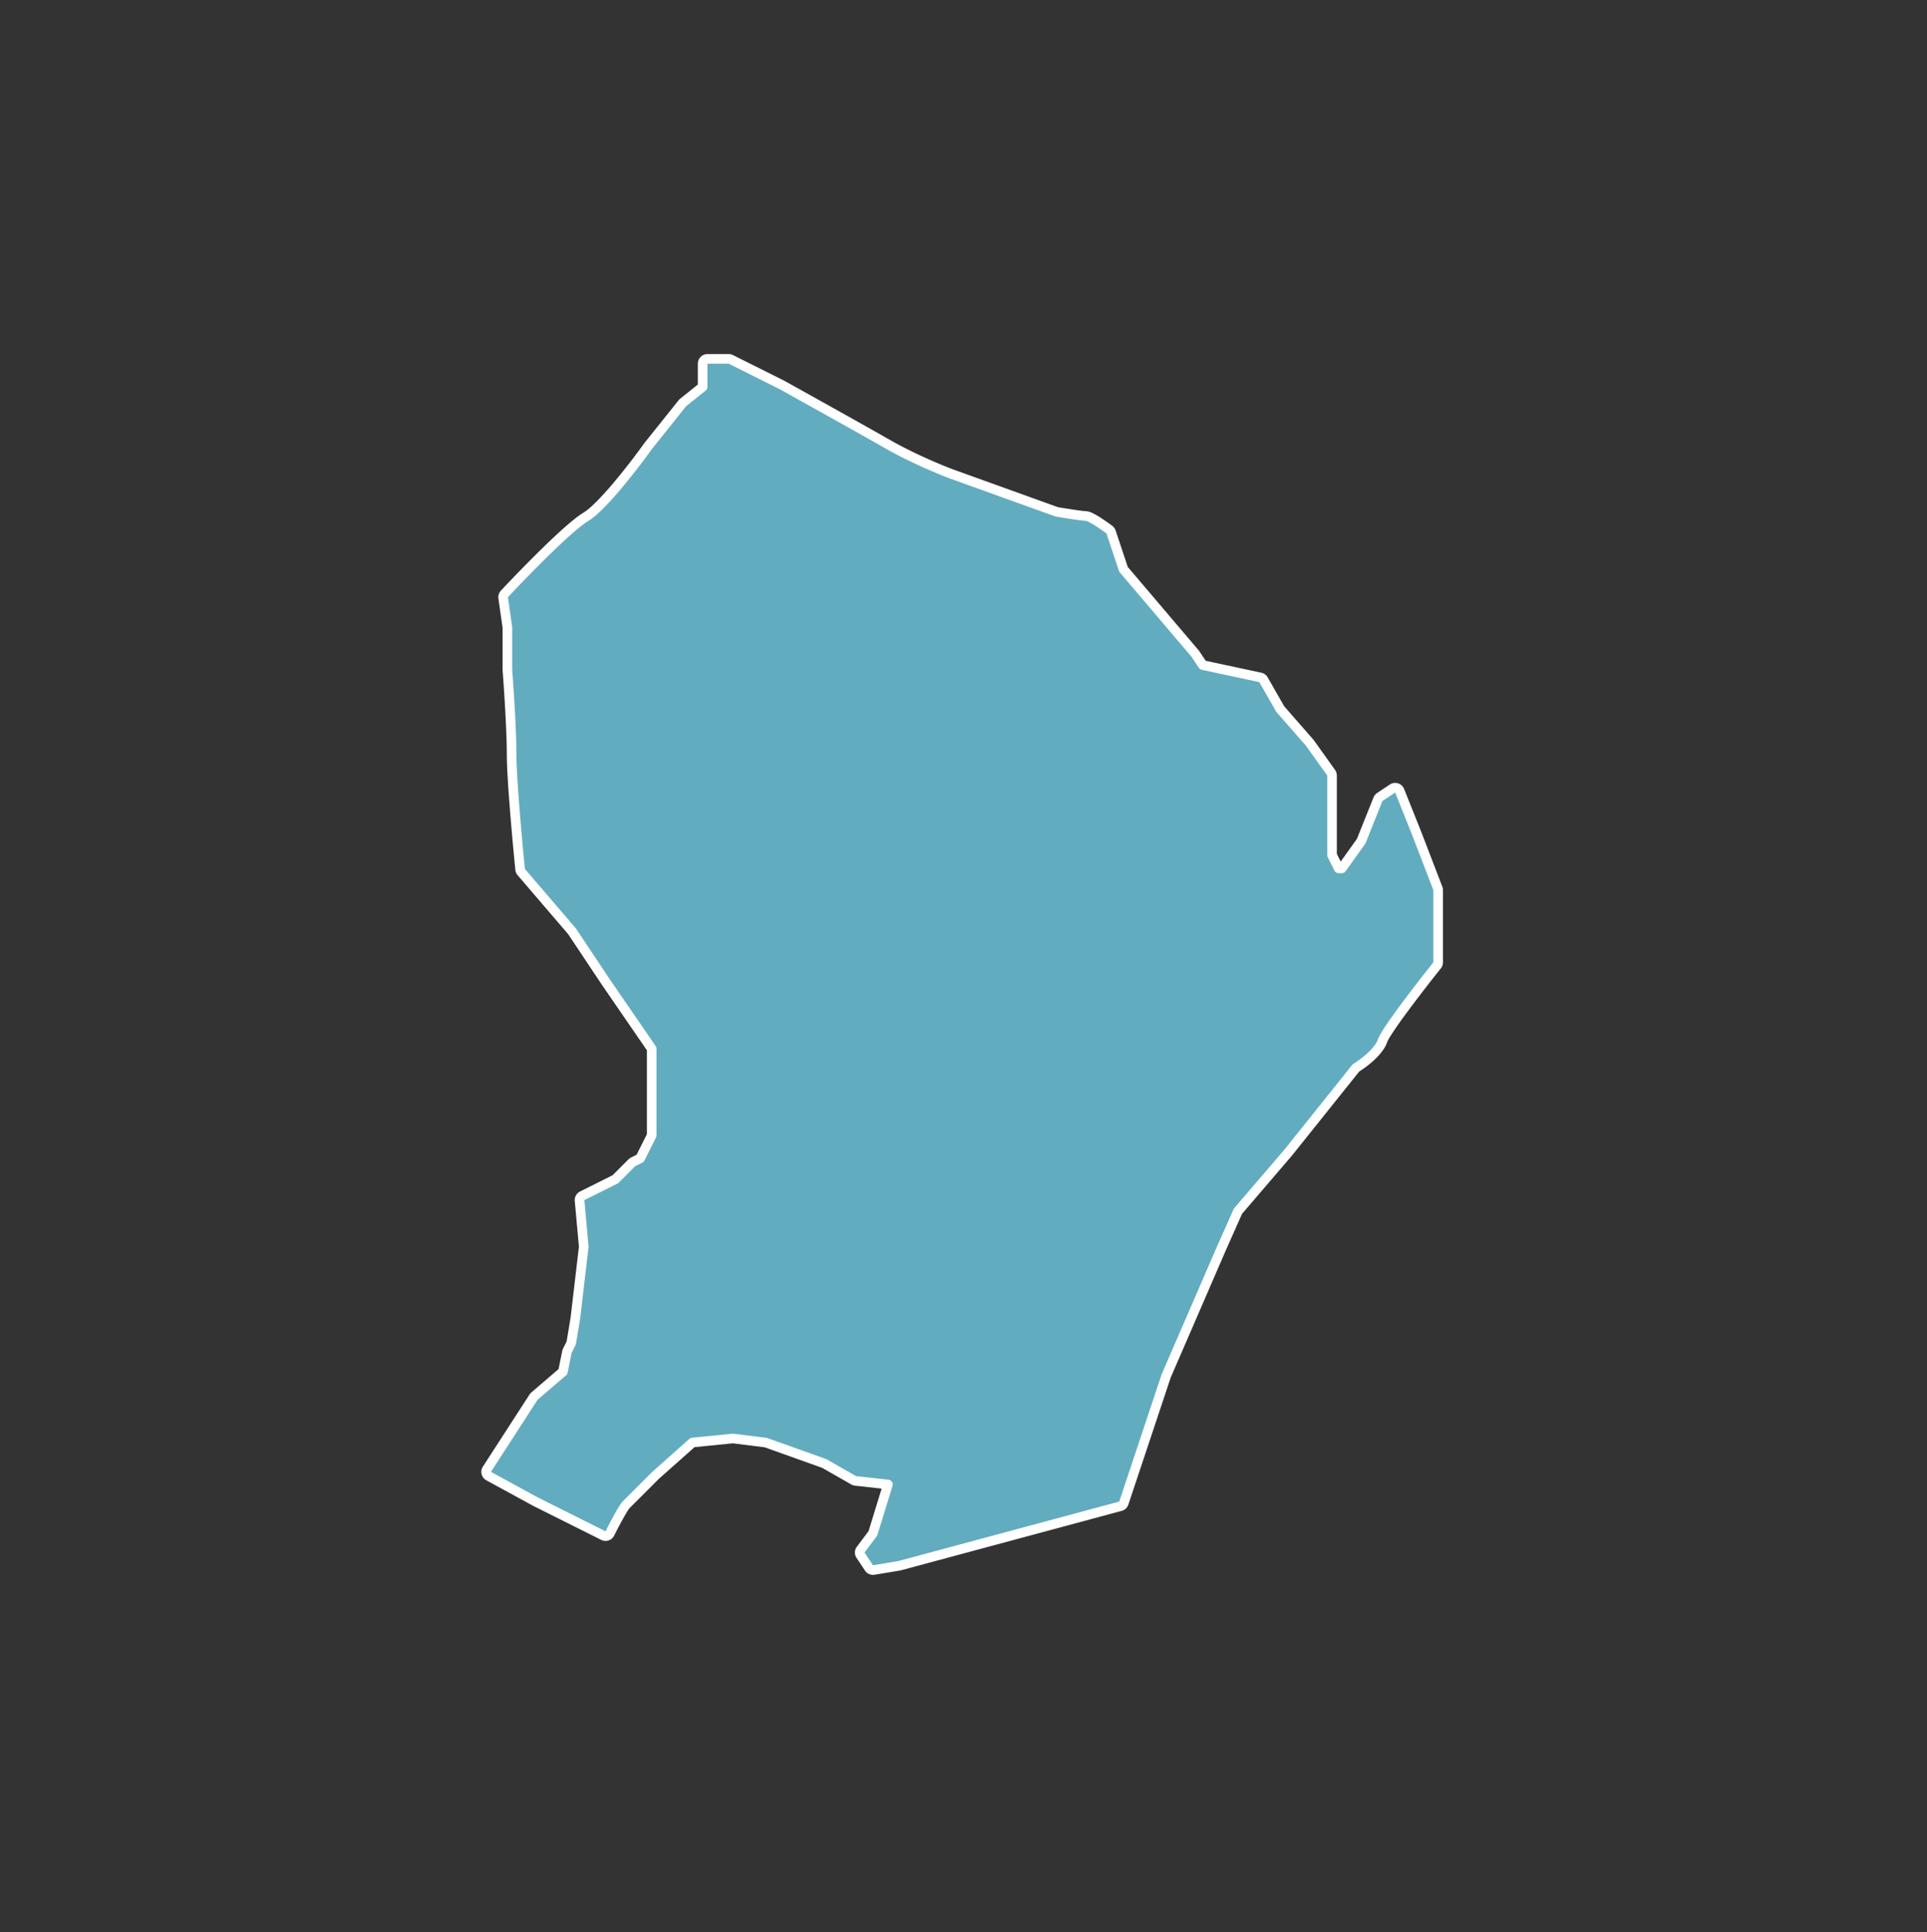 <svg xmlns="http://www.w3.org/2000/svg" width="401" height="402" fill="none"><rect width="100%" height="100%" fill="#333333" stroke="none"/><path fill="#62ACC0" stroke="#fff" stroke-linejoin="round" stroke-width="2" d="m130.256 313.12 6.163-6.163 7.687-6.832 8.399-.84 6.847.856 12.181 4.35 6.107 3.49c.118.068.25.111.385.126l6.75.75-3.127 10.163-2.545 3.394a1 1 0 0 0-.032 1.155l1.766 2.65c.219.327.609.496.997.431l5.3-.883a1 1 0 0 0 .096-.021l45.936-12.367a1 1 0 0 0 .689-.65l8.82-26.46 11.463-26.453.004-.009 3.47-7.808 10.506-12.257.021-.026 14.024-17.53a21.5 21.5 0 0 0 2.937-2.206c1.076-.971 2.202-2.221 2.642-3.54.053-.161.199-.464.466-.924.259-.443.601-.981 1.012-1.594.82-1.226 1.892-2.719 3.058-4.292a325 325 0 0 1 6.78-8.783 1 1 0 0 0 .219-.625v-15.017a1 1 0 0 0-.067-.359l-4.416-11.484-.005-.013-3.534-8.834a.998.998 0 0 0-1.483-.46l-2.65 1.766a1 1 0 0 0-.374.461l-3.489 8.722-4.048 5.667h-.634l-1.385-2.77v-16.548a1 1 0 0 0-.186-.581l-4.417-6.184a1 1 0 0 0-.061-.077l-6.118-6.992-3.484-6.097a1 1 0 0 0-.658-.481l-11.971-2.565-1.541-2.313a1 1 0 0 0-.07-.093l-14.892-17.52-2.589-7.766a1 1 0 0 0-.349-.484 42 42 0 0 0-2.449-1.701 16 16 0 0 0-1.294-.752 6 6 0 0 0-.591-.261 2 2 0 0 0-.683-.136c-.102 0-.401-.027-.891-.089a79 79 0 0 1-1.656-.232 222 222 0 0 1-3.383-.534l-21.987-7.916-.007-.002c-2.331-.875-8.219-3.325-13.099-6.113-4.954-2.83-16.797-9.43-22.096-12.374l-.038-.02-10.601-5.3a1 1 0 0 0-.447-.106h-4.417a1 1 0 0 0-1 1v4.82l-4.042 3.233a1 1 0 0 0-.156.156l-7.067 8.834-.033.044a140 140 0 0 1-6.356 8.197c-1.241 1.475-2.492 2.877-3.643 4.035-1.165 1.173-2.18 2.045-2.952 2.509-1.887 1.132-5.14 4.095-8.355 7.231a281 281 0 0 0-8.646 8.845 1 1 0 0 0-.259.824l.873 6.113v8.763l.003.077c.295 3.83.88 12.687.88 17.591 0 5.008 1.185 18.08 1.772 23.951.021.204.103.396.236.552l5.3 6.183 5.261 6.138 7.034 10.551.008.011 9.541 13.879v18.004l-2.395 4.791-1.469.735a1 1 0 0 0-.26.187l-3.419 3.419-6.922 3.461a1 1 0 0 0-.548.985l.874 9.613-1.752 14.891-.855 5.128-.816 1.632a1 1 0 0 0-.086.251l-.816 4.079-5.921 5.075a1 1 0 0 0-.189.217l-9.718 15.017a1 1 0 0 0 .361 1.421l9.718 5.301.014.007.017.009 14.134 7.067c.238.119.512.138.764.055.251-.084.459-.265.578-.502a98 98 0 0 1 1.814-3.452c.338-.612.666-1.18.948-1.635.302-.485.501-.753.584-.837Z"/></svg>